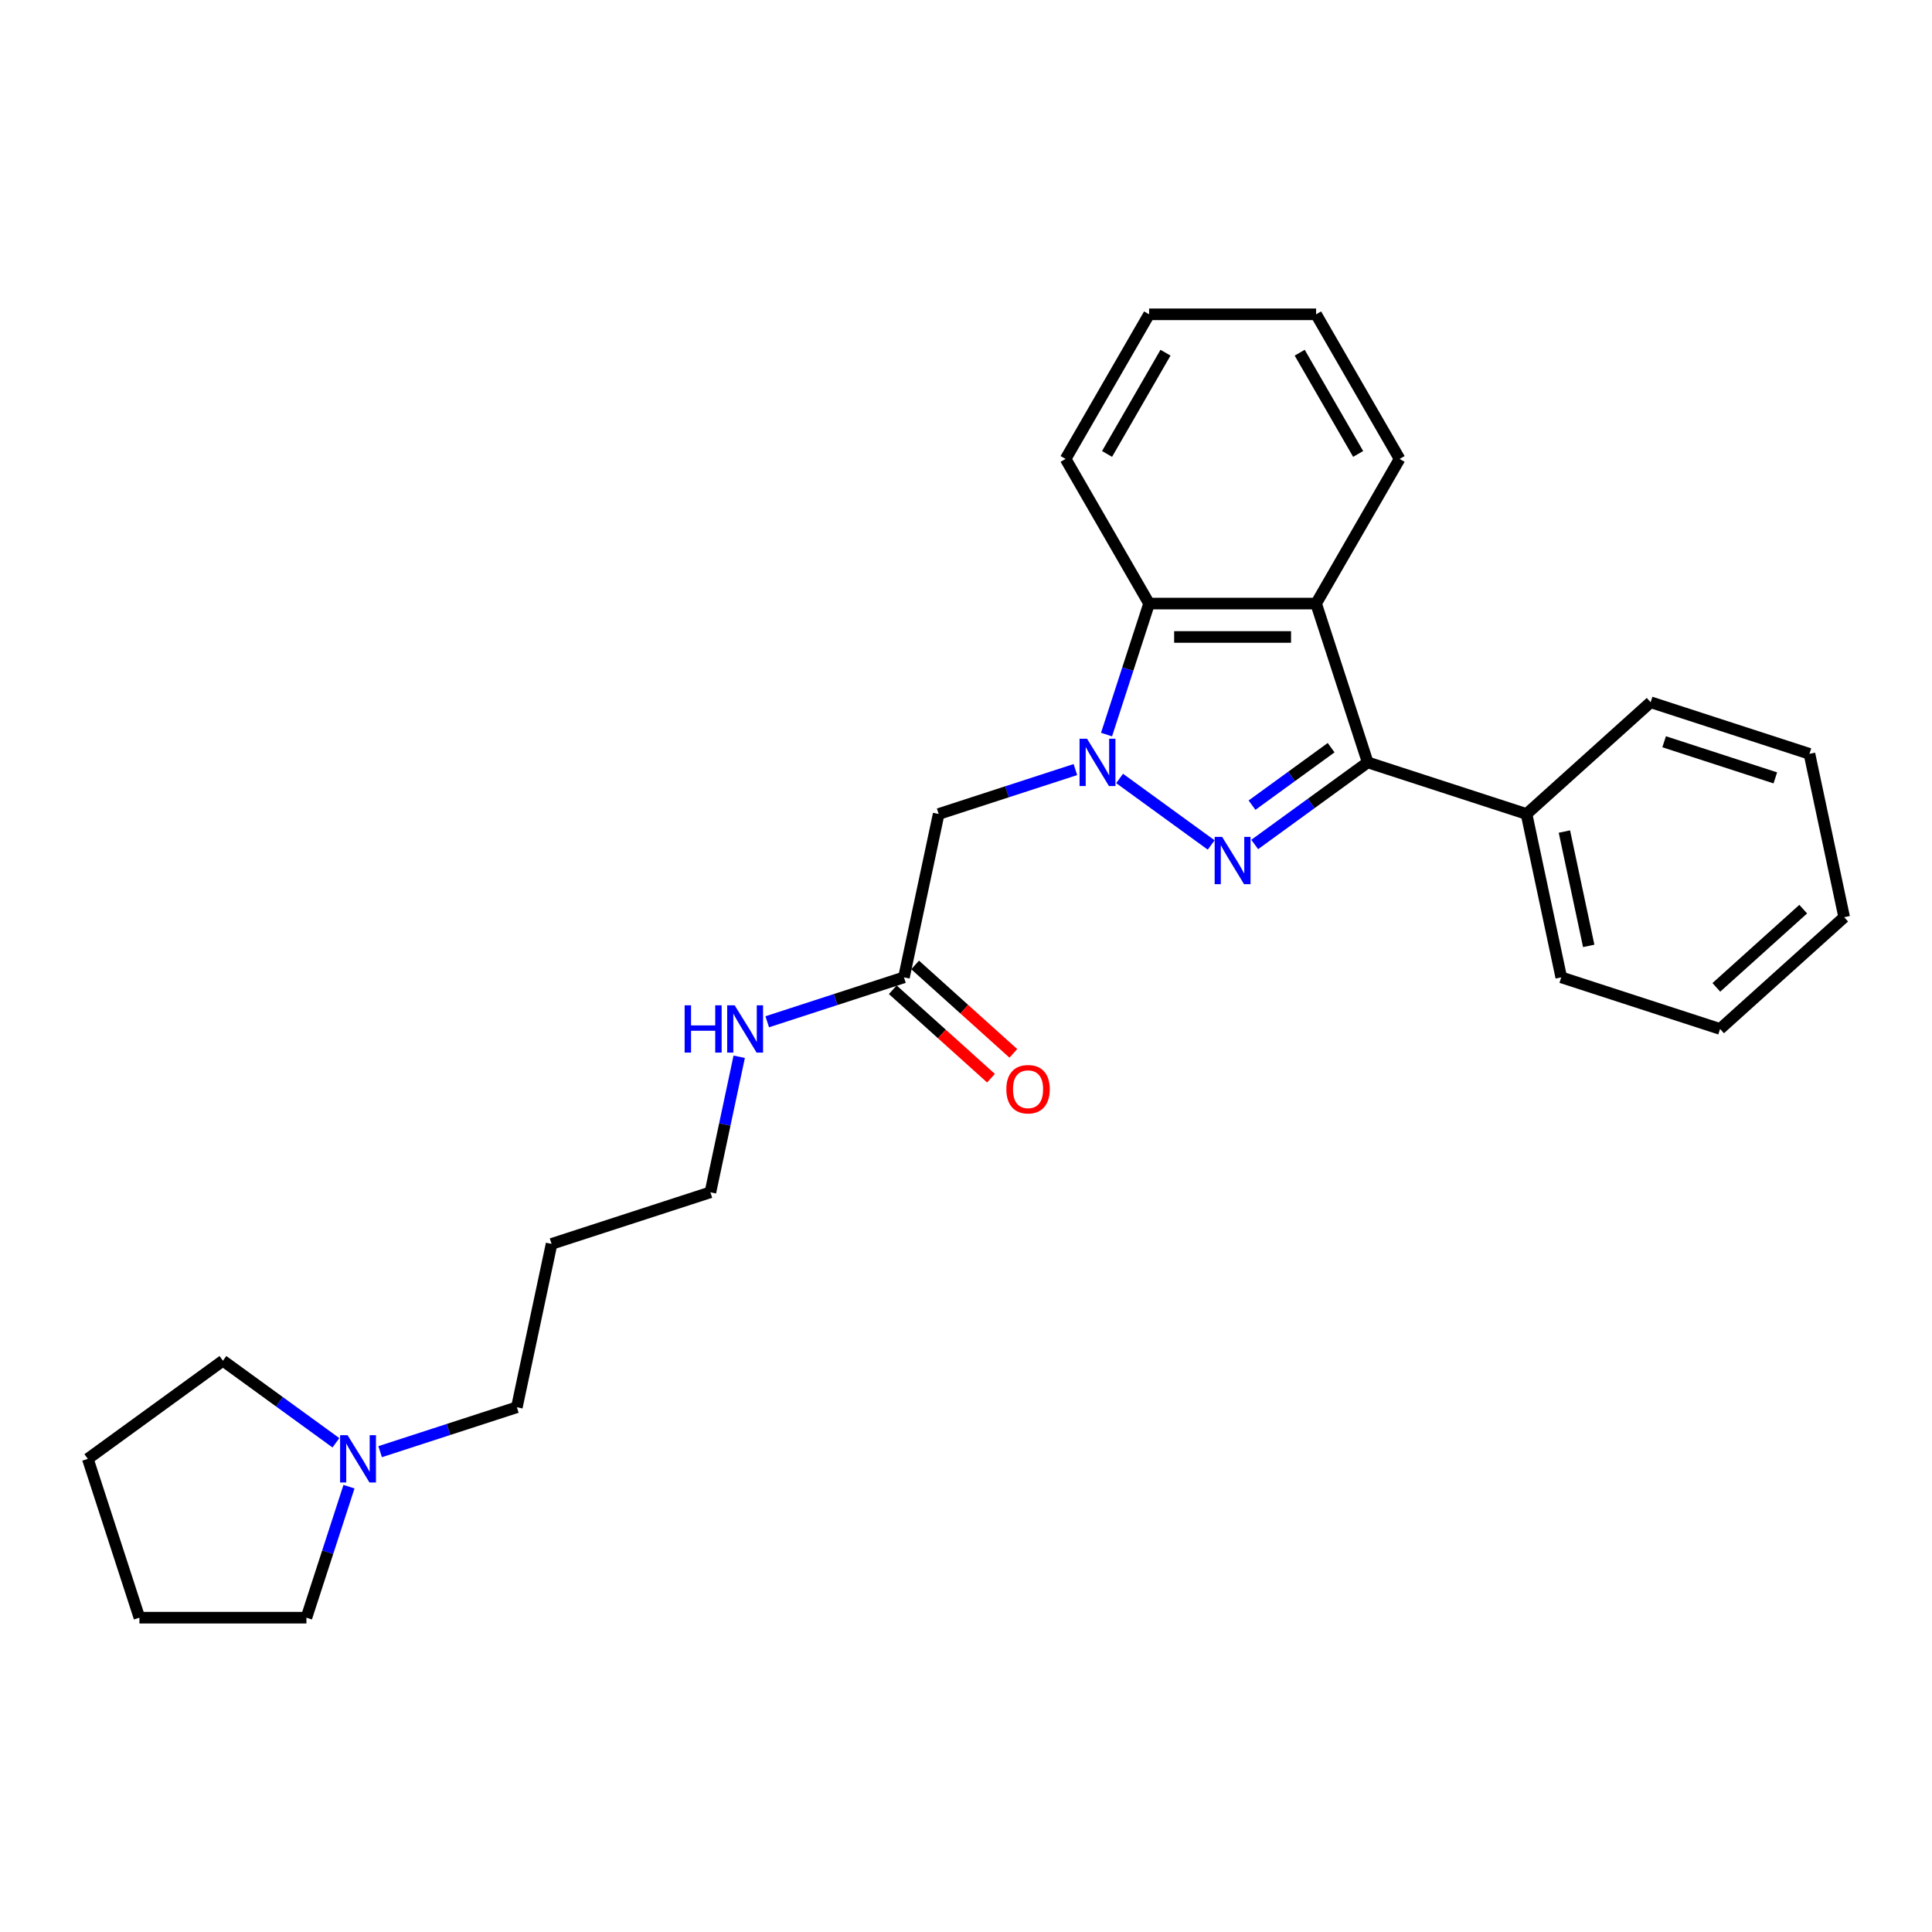 <?xml version='1.0' encoding='iso-8859-1'?>
<svg version='1.1' baseProfile='full'
              xmlns='http://www.w3.org/2000/svg'
                      xmlns:rdkit='http://www.rdkit.org/xml'
                      xmlns:xlink='http://www.w3.org/1999/xlink'
                  xml:space='preserve'
width='1000px' height='1000px' viewBox='0 0 1000 1000'>
<!-- END OF HEADER -->
<rect style='opacity:1.0;fill:#FFFFFF;stroke:none' width='1000' height='1000' x='0' y='0'> </rect>
<path class='bond-0' d='M 579.506,402.926 L 626.901,437.361' style='fill:none;fill-rule:evenodd;stroke:#0000FF;stroke-width:6px;stroke-linecap:butt;stroke-linejoin:miter;stroke-opacity:1' />
<path class='bond-3' d='M 572.74,380.211 L 583.756,346.307' style='fill:none;fill-rule:evenodd;stroke:#0000FF;stroke-width:6px;stroke-linecap:butt;stroke-linejoin:miter;stroke-opacity:1' />
<path class='bond-3' d='M 583.756,346.307 L 594.772,312.404' style='fill:none;fill-rule:evenodd;stroke:#000000;stroke-width:6px;stroke-linecap:butt;stroke-linejoin:miter;stroke-opacity:1' />
<path class='bond-4' d='M 556.617,398.33 L 521.235,409.826' style='fill:none;fill-rule:evenodd;stroke:#0000FF;stroke-width:6px;stroke-linecap:butt;stroke-linejoin:miter;stroke-opacity:1' />
<path class='bond-4' d='M 521.235,409.826 L 485.853,421.323' style='fill:none;fill-rule:evenodd;stroke:#000000;stroke-width:6px;stroke-linecap:butt;stroke-linejoin:miter;stroke-opacity:1' />
<path class='bond-1' d='M 649.436,437.104 L 678.679,415.858' style='fill:none;fill-rule:evenodd;stroke:#0000FF;stroke-width:6px;stroke-linecap:butt;stroke-linejoin:miter;stroke-opacity:1' />
<path class='bond-1' d='M 678.679,415.858 L 707.922,394.612' style='fill:none;fill-rule:evenodd;stroke:#000000;stroke-width:6px;stroke-linecap:butt;stroke-linejoin:miter;stroke-opacity:1' />
<path class='bond-1' d='M 648.047,416.744 L 668.517,401.872' style='fill:none;fill-rule:evenodd;stroke:#0000FF;stroke-width:6px;stroke-linecap:butt;stroke-linejoin:miter;stroke-opacity:1' />
<path class='bond-1' d='M 668.517,401.872 L 688.987,386.999' style='fill:none;fill-rule:evenodd;stroke:#000000;stroke-width:6px;stroke-linecap:butt;stroke-linejoin:miter;stroke-opacity:1' />
<path class='bond-7' d='M 707.922,394.612 L 790.13,421.323' style='fill:none;fill-rule:evenodd;stroke:#000000;stroke-width:6px;stroke-linecap:butt;stroke-linejoin:miter;stroke-opacity:1' />
<path class='bond-26' d='M 707.922,394.612 L 681.211,312.404' style='fill:none;fill-rule:evenodd;stroke:#000000;stroke-width:6px;stroke-linecap:butt;stroke-linejoin:miter;stroke-opacity:1' />
<path class='bond-2' d='M 681.211,312.404 L 594.772,312.404' style='fill:none;fill-rule:evenodd;stroke:#000000;stroke-width:6px;stroke-linecap:butt;stroke-linejoin:miter;stroke-opacity:1' />
<path class='bond-2' d='M 668.245,329.691 L 607.738,329.691' style='fill:none;fill-rule:evenodd;stroke:#000000;stroke-width:6px;stroke-linecap:butt;stroke-linejoin:miter;stroke-opacity:1' />
<path class='bond-10' d='M 681.211,312.404 L 724.43,237.546' style='fill:none;fill-rule:evenodd;stroke:#000000;stroke-width:6px;stroke-linecap:butt;stroke-linejoin:miter;stroke-opacity:1' />
<path class='bond-12' d='M 594.772,312.404 L 551.553,237.546' style='fill:none;fill-rule:evenodd;stroke:#000000;stroke-width:6px;stroke-linecap:butt;stroke-linejoin:miter;stroke-opacity:1' />
<path class='bond-5' d='M 485.853,421.323 L 467.882,505.872' style='fill:none;fill-rule:evenodd;stroke:#000000;stroke-width:6px;stroke-linecap:butt;stroke-linejoin:miter;stroke-opacity:1' />
<path class='bond-8' d='M 462.098,512.296 L 487.517,535.183' style='fill:none;fill-rule:evenodd;stroke:#000000;stroke-width:6px;stroke-linecap:butt;stroke-linejoin:miter;stroke-opacity:1' />
<path class='bond-8' d='M 487.517,535.183 L 512.936,558.071' style='fill:none;fill-rule:evenodd;stroke:#FF0000;stroke-width:6px;stroke-linecap:butt;stroke-linejoin:miter;stroke-opacity:1' />
<path class='bond-8' d='M 473.666,499.449 L 499.085,522.336' style='fill:none;fill-rule:evenodd;stroke:#000000;stroke-width:6px;stroke-linecap:butt;stroke-linejoin:miter;stroke-opacity:1' />
<path class='bond-8' d='M 499.085,522.336 L 524.504,545.224' style='fill:none;fill-rule:evenodd;stroke:#FF0000;stroke-width:6px;stroke-linecap:butt;stroke-linejoin:miter;stroke-opacity:1' />
<path class='bond-9' d='M 467.882,505.872 L 432.5,517.368' style='fill:none;fill-rule:evenodd;stroke:#000000;stroke-width:6px;stroke-linecap:butt;stroke-linejoin:miter;stroke-opacity:1' />
<path class='bond-9' d='M 432.5,517.368 L 397.118,528.865' style='fill:none;fill-rule:evenodd;stroke:#0000FF;stroke-width:6px;stroke-linecap:butt;stroke-linejoin:miter;stroke-opacity:1' />
<path class='bond-6' d='M 196.759,751.386 L 232.141,739.89' style='fill:none;fill-rule:evenodd;stroke:#0000FF;stroke-width:6px;stroke-linecap:butt;stroke-linejoin:miter;stroke-opacity:1' />
<path class='bond-6' d='M 232.141,739.89 L 267.523,728.393' style='fill:none;fill-rule:evenodd;stroke:#000000;stroke-width:6px;stroke-linecap:butt;stroke-linejoin:miter;stroke-opacity:1' />
<path class='bond-14' d='M 180.636,769.505 L 169.62,803.409' style='fill:none;fill-rule:evenodd;stroke:#0000FF;stroke-width:6px;stroke-linecap:butt;stroke-linejoin:miter;stroke-opacity:1' />
<path class='bond-14' d='M 169.62,803.409 L 158.604,837.312' style='fill:none;fill-rule:evenodd;stroke:#000000;stroke-width:6px;stroke-linecap:butt;stroke-linejoin:miter;stroke-opacity:1' />
<path class='bond-15' d='M 173.871,746.789 L 144.628,725.543' style='fill:none;fill-rule:evenodd;stroke:#0000FF;stroke-width:6px;stroke-linecap:butt;stroke-linejoin:miter;stroke-opacity:1' />
<path class='bond-15' d='M 144.628,725.543 L 115.385,704.297' style='fill:none;fill-rule:evenodd;stroke:#000000;stroke-width:6px;stroke-linecap:butt;stroke-linejoin:miter;stroke-opacity:1' />
<path class='bond-17' d='M 790.13,421.323 L 808.101,505.872' style='fill:none;fill-rule:evenodd;stroke:#000000;stroke-width:6px;stroke-linecap:butt;stroke-linejoin:miter;stroke-opacity:1' />
<path class='bond-17' d='M 809.735,430.411 L 822.315,489.595' style='fill:none;fill-rule:evenodd;stroke:#000000;stroke-width:6px;stroke-linecap:butt;stroke-linejoin:miter;stroke-opacity:1' />
<path class='bond-18' d='M 790.13,421.323 L 854.366,363.484' style='fill:none;fill-rule:evenodd;stroke:#000000;stroke-width:6px;stroke-linecap:butt;stroke-linejoin:miter;stroke-opacity:1' />
<path class='bond-16' d='M 382.613,546.984 L 375.158,582.058' style='fill:none;fill-rule:evenodd;stroke:#0000FF;stroke-width:6px;stroke-linecap:butt;stroke-linejoin:miter;stroke-opacity:1' />
<path class='bond-16' d='M 375.158,582.058 L 367.702,617.133' style='fill:none;fill-rule:evenodd;stroke:#000000;stroke-width:6px;stroke-linecap:butt;stroke-linejoin:miter;stroke-opacity:1' />
<path class='bond-27' d='M 724.43,237.546 L 681.211,162.688' style='fill:none;fill-rule:evenodd;stroke:#000000;stroke-width:6px;stroke-linecap:butt;stroke-linejoin:miter;stroke-opacity:1' />
<path class='bond-27' d='M 702.976,234.961 L 672.722,182.56' style='fill:none;fill-rule:evenodd;stroke:#000000;stroke-width:6px;stroke-linecap:butt;stroke-linejoin:miter;stroke-opacity:1' />
<path class='bond-11' d='M 267.523,728.393 L 285.494,643.844' style='fill:none;fill-rule:evenodd;stroke:#000000;stroke-width:6px;stroke-linecap:butt;stroke-linejoin:miter;stroke-opacity:1' />
<path class='bond-20' d='M 551.553,237.546 L 594.772,162.688' style='fill:none;fill-rule:evenodd;stroke:#000000;stroke-width:6px;stroke-linecap:butt;stroke-linejoin:miter;stroke-opacity:1' />
<path class='bond-20' d='M 573.008,234.961 L 603.261,182.56' style='fill:none;fill-rule:evenodd;stroke:#000000;stroke-width:6px;stroke-linecap:butt;stroke-linejoin:miter;stroke-opacity:1' />
<path class='bond-13' d='M 285.494,643.844 L 367.702,617.133' style='fill:none;fill-rule:evenodd;stroke:#000000;stroke-width:6px;stroke-linecap:butt;stroke-linejoin:miter;stroke-opacity:1' />
<path class='bond-22' d='M 158.604,837.312 L 72.165,837.312' style='fill:none;fill-rule:evenodd;stroke:#000000;stroke-width:6px;stroke-linecap:butt;stroke-linejoin:miter;stroke-opacity:1' />
<path class='bond-21' d='M 115.385,704.297 L 45.455,755.104' style='fill:none;fill-rule:evenodd;stroke:#000000;stroke-width:6px;stroke-linecap:butt;stroke-linejoin:miter;stroke-opacity:1' />
<path class='bond-24' d='M 808.101,505.872 L 890.309,532.583' style='fill:none;fill-rule:evenodd;stroke:#000000;stroke-width:6px;stroke-linecap:butt;stroke-linejoin:miter;stroke-opacity:1' />
<path class='bond-23' d='M 854.366,363.484 L 936.574,390.195' style='fill:none;fill-rule:evenodd;stroke:#000000;stroke-width:6px;stroke-linecap:butt;stroke-linejoin:miter;stroke-opacity:1' />
<path class='bond-23' d='M 861.355,383.932 L 918.901,402.63' style='fill:none;fill-rule:evenodd;stroke:#000000;stroke-width:6px;stroke-linecap:butt;stroke-linejoin:miter;stroke-opacity:1' />
<path class='bond-19' d='M 681.211,162.688 L 594.772,162.688' style='fill:none;fill-rule:evenodd;stroke:#000000;stroke-width:6px;stroke-linecap:butt;stroke-linejoin:miter;stroke-opacity:1' />
<path class='bond-29' d='M 45.455,755.104 L 72.165,837.312' style='fill:none;fill-rule:evenodd;stroke:#000000;stroke-width:6px;stroke-linecap:butt;stroke-linejoin:miter;stroke-opacity:1' />
<path class='bond-25' d='M 936.574,390.195 L 954.545,474.744' style='fill:none;fill-rule:evenodd;stroke:#000000;stroke-width:6px;stroke-linecap:butt;stroke-linejoin:miter;stroke-opacity:1' />
<path class='bond-28' d='M 890.309,532.583 L 954.545,474.744' style='fill:none;fill-rule:evenodd;stroke:#000000;stroke-width:6px;stroke-linecap:butt;stroke-linejoin:miter;stroke-opacity:1' />
<path class='bond-28' d='M 888.377,511.06 L 933.342,470.573' style='fill:none;fill-rule:evenodd;stroke:#000000;stroke-width:6px;stroke-linecap:butt;stroke-linejoin:miter;stroke-opacity:1' />
<path  class='atom-0' d='M 562.65 382.372
L 570.672 395.338
Q 571.467 396.617, 572.746 398.934
Q 574.026 401.25, 574.095 401.388
L 574.095 382.372
L 577.345 382.372
L 577.345 406.851
L 573.991 406.851
L 565.382 392.675
Q 564.379 391.016, 563.307 389.114
Q 562.27 387.212, 561.959 386.625
L 561.959 406.851
L 558.778 406.851
L 558.778 382.372
L 562.65 382.372
' fill='#0000FF'/>
<path  class='atom-1' d='M 632.58 433.179
L 640.602 446.145
Q 641.397 447.424, 642.676 449.741
Q 643.956 452.057, 644.025 452.196
L 644.025 433.179
L 647.275 433.179
L 647.275 457.659
L 643.921 457.659
L 635.312 443.483
Q 634.309 441.823, 633.237 439.921
Q 632.2 438.02, 631.889 437.432
L 631.889 457.659
L 628.708 457.659
L 628.708 433.179
L 632.58 433.179
' fill='#0000FF'/>
<path  class='atom-7' d='M 179.904 742.865
L 187.925 755.83
Q 188.721 757.11, 190 759.426
Q 191.279 761.743, 191.348 761.881
L 191.348 742.865
L 194.598 742.865
L 194.598 767.344
L 191.245 767.344
L 182.635 753.168
Q 181.633 751.508, 180.561 749.607
Q 179.524 747.705, 179.212 747.117
L 179.212 767.344
L 176.031 767.344
L 176.031 742.865
L 179.904 742.865
' fill='#0000FF'/>
<path  class='atom-9' d='M 520.881 563.78
Q 520.881 557.902, 523.785 554.617
Q 526.69 551.333, 532.118 551.333
Q 537.547 551.333, 540.451 554.617
Q 543.355 557.902, 543.355 563.78
Q 543.355 569.727, 540.416 573.115
Q 537.477 576.469, 532.118 576.469
Q 526.724 576.469, 523.785 573.115
Q 520.881 569.762, 520.881 563.78
M 532.118 573.703
Q 535.852 573.703, 537.858 571.214
Q 539.898 568.69, 539.898 563.78
Q 539.898 558.974, 537.858 556.554
Q 535.852 554.099, 532.118 554.099
Q 528.384 554.099, 526.344 556.519
Q 524.339 558.939, 524.339 563.78
Q 524.339 568.724, 526.344 571.214
Q 528.384 573.703, 532.118 573.703
' fill='#FF0000'/>
<path  class='atom-10' d='M 354.366 520.343
L 357.685 520.343
L 357.685 530.751
L 370.201 530.751
L 370.201 520.343
L 373.521 520.343
L 373.521 544.823
L 370.201 544.823
L 370.201 533.517
L 357.685 533.517
L 357.685 544.823
L 354.366 544.823
L 354.366 520.343
' fill='#0000FF'/>
<path  class='atom-10' d='M 380.263 520.343
L 388.284 533.309
Q 389.08 534.589, 390.359 536.905
Q 391.638 539.222, 391.707 539.36
L 391.707 520.343
L 394.957 520.343
L 394.957 544.823
L 391.604 544.823
L 382.994 530.647
Q 381.992 528.987, 380.92 527.086
Q 379.883 525.184, 379.571 524.596
L 379.571 544.823
L 376.39 544.823
L 376.39 520.343
L 380.263 520.343
' fill='#0000FF'/>
</svg>
